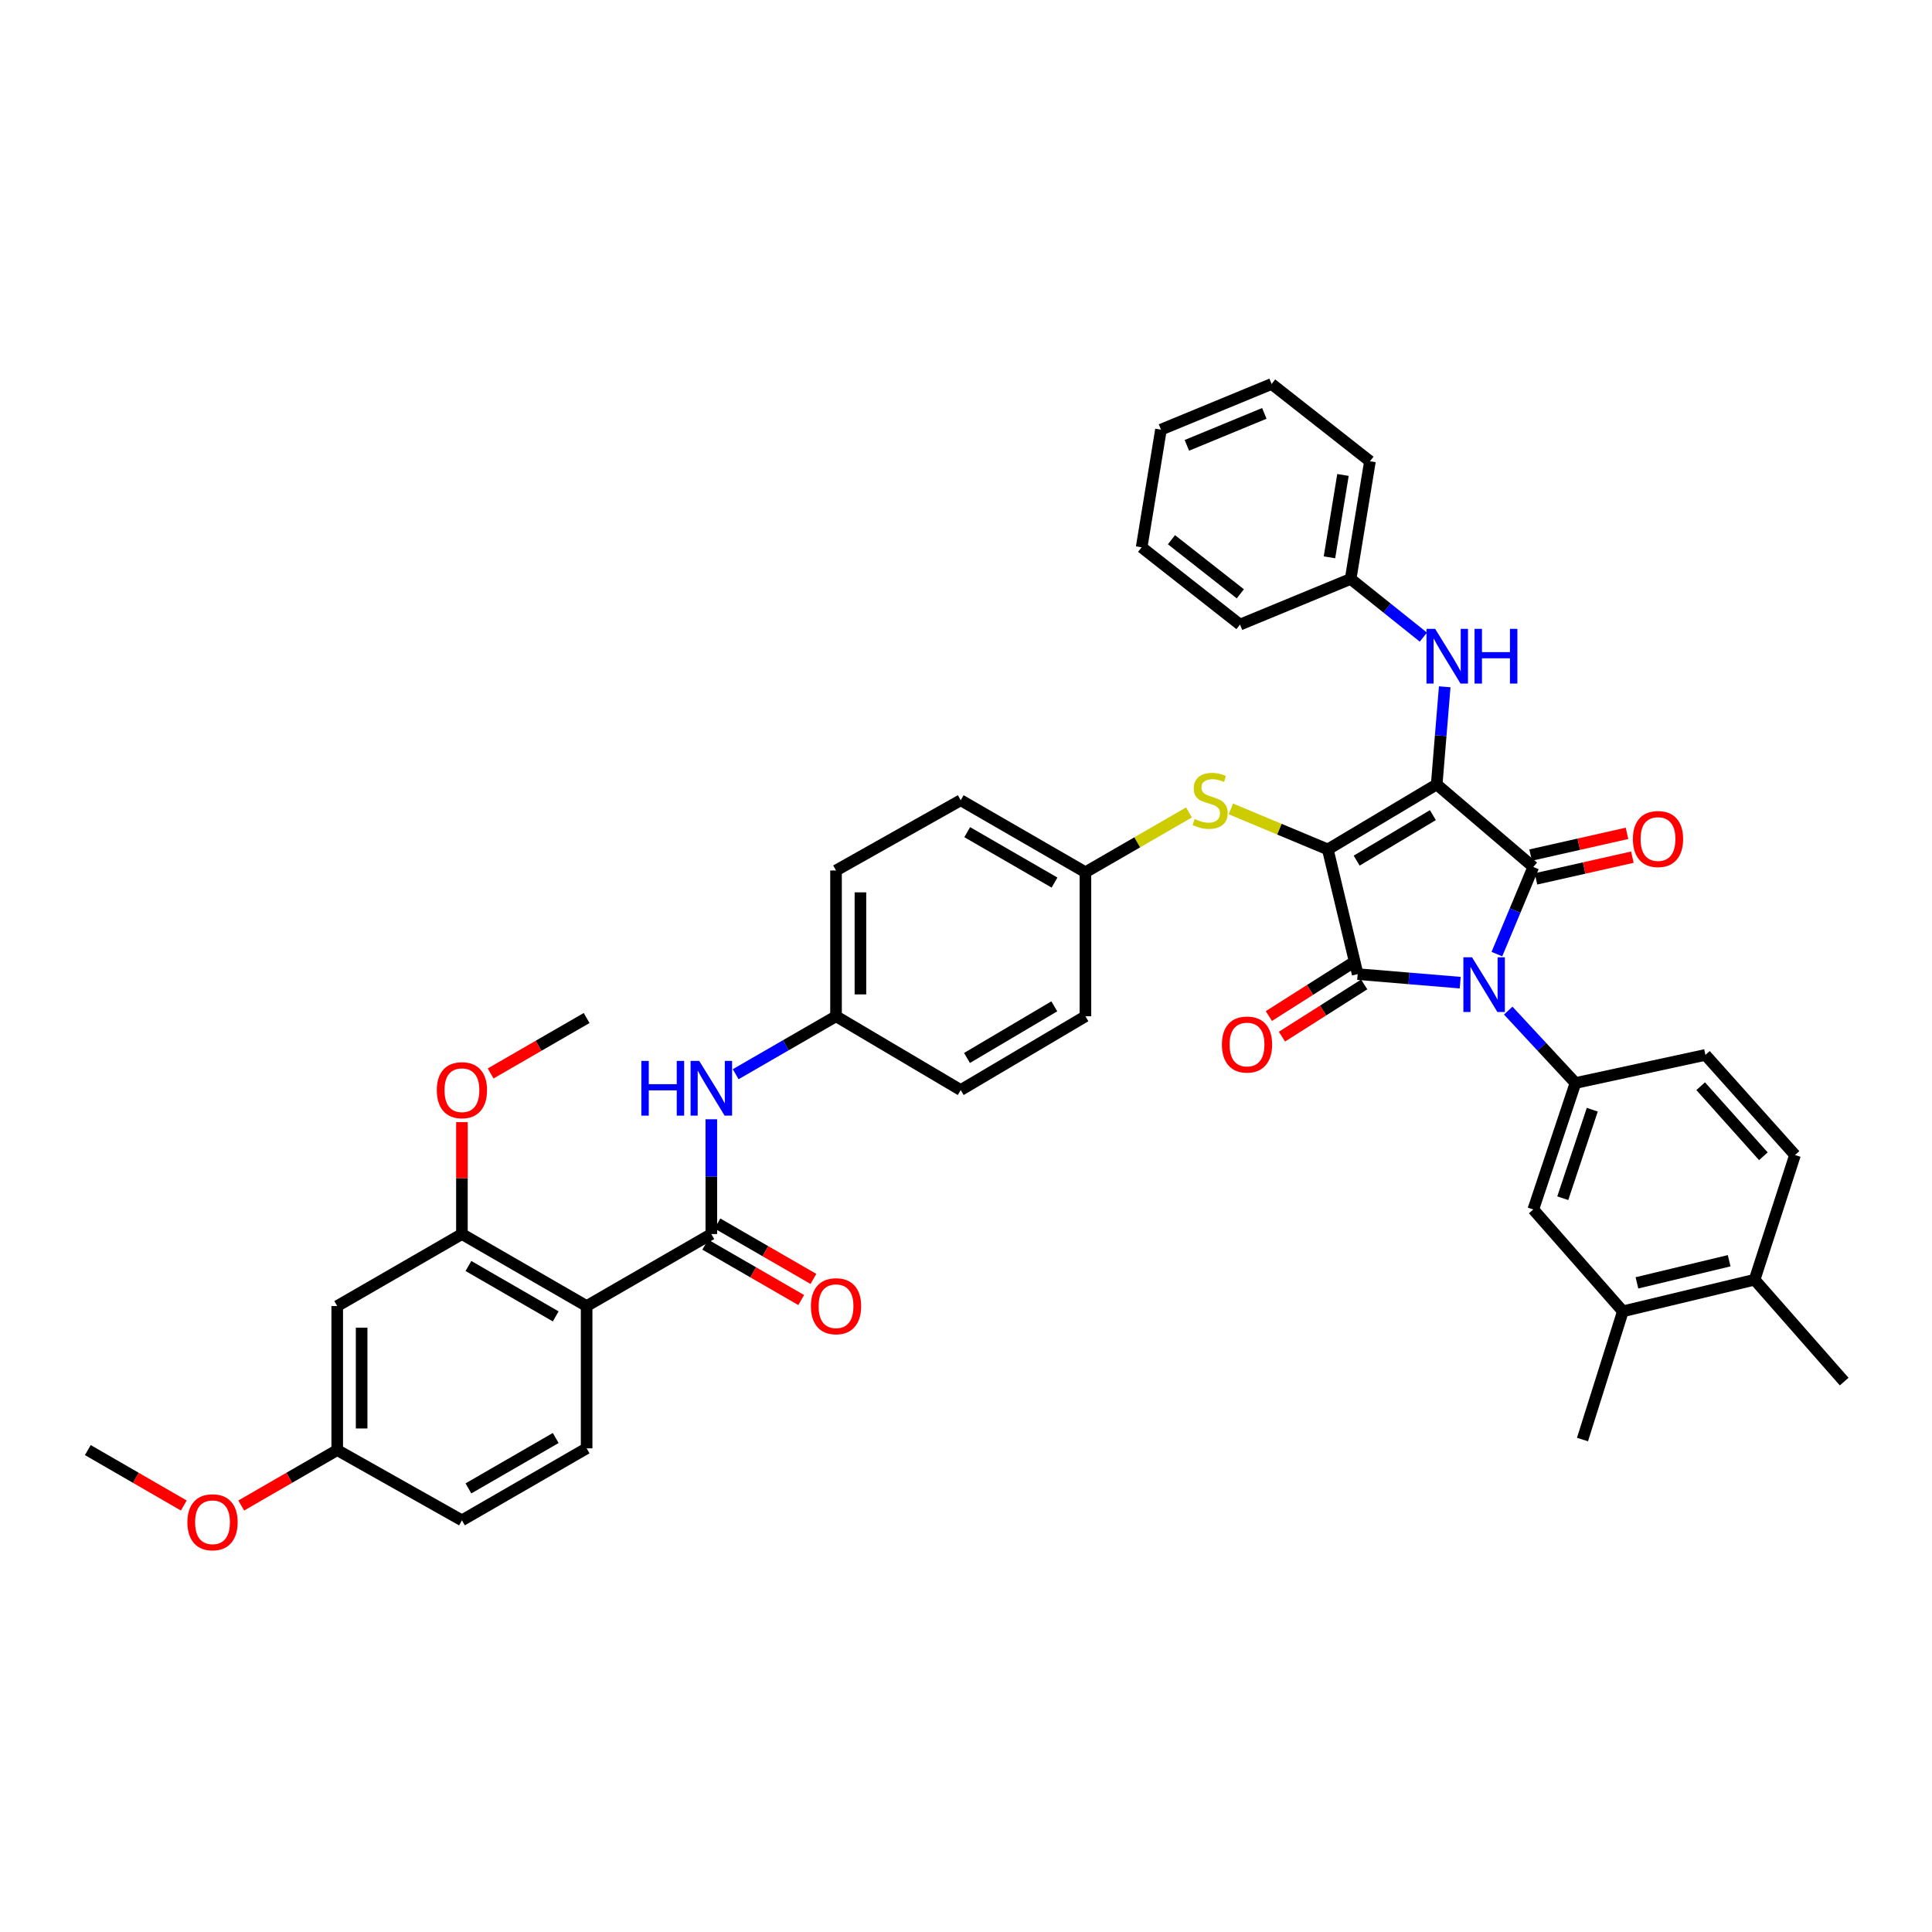 <?xml version='1.0' encoding='iso-8859-1'?>
<svg version='1.1' baseProfile='full'
              xmlns='http://www.w3.org/2000/svg'
                      xmlns:rdkit='http://www.rdkit.org/xml'
                      xmlns:xlink='http://www.w3.org/1999/xlink'
                  xml:space='preserve'
width='1000px' height='1000px' viewBox='0 0 1000 1000'>
<!-- END OF HEADER -->
<rect style='opacity:1.0;fill:#FFFFFF;stroke:none' width='1000' height='1000' x='0' y='0'> </rect>
<path class='bond-0' d='M 368.18,579.335 L 368.18,609.04' style='fill:none;fill-rule:evenodd;stroke:#0000FF;stroke-width:6px;stroke-linecap:butt;stroke-linejoin:miter;stroke-opacity:1' />
<path class='bond-0' d='M 368.18,609.04 L 368.18,638.745' style='fill:none;fill-rule:evenodd;stroke:#000000;stroke-width:6px;stroke-linecap:butt;stroke-linejoin:miter;stroke-opacity:1' />
<path class='bond-1' d='M 380.783,556.011 L 406.754,541.015' style='fill:none;fill-rule:evenodd;stroke:#0000FF;stroke-width:6px;stroke-linecap:butt;stroke-linejoin:miter;stroke-opacity:1' />
<path class='bond-1' d='M 406.754,541.015 L 432.725,526.02' style='fill:none;fill-rule:evenodd;stroke:#000000;stroke-width:6px;stroke-linecap:butt;stroke-linejoin:miter;stroke-opacity:1' />
<path class='bond-2' d='M 365.022,644.215 L 389.863,658.558' style='fill:none;fill-rule:evenodd;stroke:#000000;stroke-width:6px;stroke-linecap:butt;stroke-linejoin:miter;stroke-opacity:1' />
<path class='bond-2' d='M 389.863,658.558 L 414.704,672.901' style='fill:none;fill-rule:evenodd;stroke:#FF0000;stroke-width:6px;stroke-linecap:butt;stroke-linejoin:miter;stroke-opacity:1' />
<path class='bond-2' d='M 371.338,633.276 L 396.179,647.619' style='fill:none;fill-rule:evenodd;stroke:#000000;stroke-width:6px;stroke-linecap:butt;stroke-linejoin:miter;stroke-opacity:1' />
<path class='bond-2' d='M 396.179,647.619 L 421.02,661.963' style='fill:none;fill-rule:evenodd;stroke:#FF0000;stroke-width:6px;stroke-linecap:butt;stroke-linejoin:miter;stroke-opacity:1' />
<path class='bond-3' d='M 368.18,638.745 L 303.635,676.014' style='fill:none;fill-rule:evenodd;stroke:#000000;stroke-width:6px;stroke-linecap:butt;stroke-linejoin:miter;stroke-opacity:1' />
<path class='bond-4' d='M 687.271,439.658 L 743.634,406.017' style='fill:none;fill-rule:evenodd;stroke:#000000;stroke-width:6px;stroke-linecap:butt;stroke-linejoin:miter;stroke-opacity:1' />
<path class='bond-4' d='M 702.199,445.458 L 741.653,421.909' style='fill:none;fill-rule:evenodd;stroke:#000000;stroke-width:6px;stroke-linecap:butt;stroke-linejoin:miter;stroke-opacity:1' />
<path class='bond-5' d='M 687.271,439.658 L 702.723,504.203' style='fill:none;fill-rule:evenodd;stroke:#000000;stroke-width:6px;stroke-linecap:butt;stroke-linejoin:miter;stroke-opacity:1' />
<path class='bond-6' d='M 687.271,439.658 L 662.181,429.171' style='fill:none;fill-rule:evenodd;stroke:#000000;stroke-width:6px;stroke-linecap:butt;stroke-linejoin:miter;stroke-opacity:1' />
<path class='bond-6' d='M 662.181,429.171 L 637.091,418.684' style='fill:none;fill-rule:evenodd;stroke:#CCCC00;stroke-width:6px;stroke-linecap:butt;stroke-linejoin:miter;stroke-opacity:1' />
<path class='bond-7' d='M 743.634,406.017 L 793.632,448.745' style='fill:none;fill-rule:evenodd;stroke:#000000;stroke-width:6px;stroke-linecap:butt;stroke-linejoin:miter;stroke-opacity:1' />
<path class='bond-8' d='M 743.634,406.017 L 745.71,380.748' style='fill:none;fill-rule:evenodd;stroke:#000000;stroke-width:6px;stroke-linecap:butt;stroke-linejoin:miter;stroke-opacity:1' />
<path class='bond-8' d='M 745.71,380.748 L 747.786,355.479' style='fill:none;fill-rule:evenodd;stroke:#0000FF;stroke-width:6px;stroke-linecap:butt;stroke-linejoin:miter;stroke-opacity:1' />
<path class='bond-9' d='M 793.632,448.745 L 784.209,471.295' style='fill:none;fill-rule:evenodd;stroke:#000000;stroke-width:6px;stroke-linecap:butt;stroke-linejoin:miter;stroke-opacity:1' />
<path class='bond-9' d='M 784.209,471.295 L 774.787,493.845' style='fill:none;fill-rule:evenodd;stroke:#0000FF;stroke-width:6px;stroke-linecap:butt;stroke-linejoin:miter;stroke-opacity:1' />
<path class='bond-10' d='M 795.02,454.906 L 819.966,449.284' style='fill:none;fill-rule:evenodd;stroke:#000000;stroke-width:6px;stroke-linecap:butt;stroke-linejoin:miter;stroke-opacity:1' />
<path class='bond-10' d='M 819.966,449.284 L 844.911,443.662' style='fill:none;fill-rule:evenodd;stroke:#FF0000;stroke-width:6px;stroke-linecap:butt;stroke-linejoin:miter;stroke-opacity:1' />
<path class='bond-10' d='M 792.243,442.584 L 817.189,436.962' style='fill:none;fill-rule:evenodd;stroke:#000000;stroke-width:6px;stroke-linecap:butt;stroke-linejoin:miter;stroke-opacity:1' />
<path class='bond-10' d='M 817.189,436.962 L 842.134,431.34' style='fill:none;fill-rule:evenodd;stroke:#FF0000;stroke-width:6px;stroke-linecap:butt;stroke-linejoin:miter;stroke-opacity:1' />
<path class='bond-11' d='M 780.657,523.091 L 798.056,541.829' style='fill:none;fill-rule:evenodd;stroke:#0000FF;stroke-width:6px;stroke-linecap:butt;stroke-linejoin:miter;stroke-opacity:1' />
<path class='bond-11' d='M 798.056,541.829 L 815.456,560.566' style='fill:none;fill-rule:evenodd;stroke:#000000;stroke-width:6px;stroke-linecap:butt;stroke-linejoin:miter;stroke-opacity:1' />
<path class='bond-12' d='M 755.798,508.624 L 729.26,506.413' style='fill:none;fill-rule:evenodd;stroke:#0000FF;stroke-width:6px;stroke-linecap:butt;stroke-linejoin:miter;stroke-opacity:1' />
<path class='bond-12' d='M 729.26,506.413 L 702.723,504.203' style='fill:none;fill-rule:evenodd;stroke:#000000;stroke-width:6px;stroke-linecap:butt;stroke-linejoin:miter;stroke-opacity:1' />
<path class='bond-13' d='M 699.337,498.871 L 678.051,512.387' style='fill:none;fill-rule:evenodd;stroke:#000000;stroke-width:6px;stroke-linecap:butt;stroke-linejoin:miter;stroke-opacity:1' />
<path class='bond-13' d='M 678.051,512.387 L 656.765,525.903' style='fill:none;fill-rule:evenodd;stroke:#FF0000;stroke-width:6px;stroke-linecap:butt;stroke-linejoin:miter;stroke-opacity:1' />
<path class='bond-13' d='M 706.108,509.534 L 684.822,523.05' style='fill:none;fill-rule:evenodd;stroke:#000000;stroke-width:6px;stroke-linecap:butt;stroke-linejoin:miter;stroke-opacity:1' />
<path class='bond-13' d='M 684.822,523.05 L 663.536,536.567' style='fill:none;fill-rule:evenodd;stroke:#FF0000;stroke-width:6px;stroke-linecap:butt;stroke-linejoin:miter;stroke-opacity:1' />
<path class='bond-14' d='M 736.745,329.782 L 717.917,314.719' style='fill:none;fill-rule:evenodd;stroke:#0000FF;stroke-width:6px;stroke-linecap:butt;stroke-linejoin:miter;stroke-opacity:1' />
<path class='bond-14' d='M 717.917,314.719 L 699.088,299.656' style='fill:none;fill-rule:evenodd;stroke:#000000;stroke-width:6px;stroke-linecap:butt;stroke-linejoin:miter;stroke-opacity:1' />
<path class='bond-15' d='M 615.417,420.519 L 588.616,435.997' style='fill:none;fill-rule:evenodd;stroke:#CCCC00;stroke-width:6px;stroke-linecap:butt;stroke-linejoin:miter;stroke-opacity:1' />
<path class='bond-15' d='M 588.616,435.997 L 561.815,451.475' style='fill:none;fill-rule:evenodd;stroke:#000000;stroke-width:6px;stroke-linecap:butt;stroke-linejoin:miter;stroke-opacity:1' />
<path class='bond-16' d='M 561.815,451.475 L 497.27,414.199' style='fill:none;fill-rule:evenodd;stroke:#000000;stroke-width:6px;stroke-linecap:butt;stroke-linejoin:miter;stroke-opacity:1' />
<path class='bond-16' d='M 545.817,456.822 L 500.635,430.728' style='fill:none;fill-rule:evenodd;stroke:#000000;stroke-width:6px;stroke-linecap:butt;stroke-linejoin:miter;stroke-opacity:1' />
<path class='bond-17' d='M 561.815,451.475 L 561.815,526.02' style='fill:none;fill-rule:evenodd;stroke:#000000;stroke-width:6px;stroke-linecap:butt;stroke-linejoin:miter;stroke-opacity:1' />
<path class='bond-18' d='M 432.725,526.02 L 497.27,564.201' style='fill:none;fill-rule:evenodd;stroke:#000000;stroke-width:6px;stroke-linecap:butt;stroke-linejoin:miter;stroke-opacity:1' />
<path class='bond-19' d='M 432.725,526.02 L 432.725,450.563' style='fill:none;fill-rule:evenodd;stroke:#000000;stroke-width:6px;stroke-linecap:butt;stroke-linejoin:miter;stroke-opacity:1' />
<path class='bond-19' d='M 445.356,514.701 L 445.356,461.881' style='fill:none;fill-rule:evenodd;stroke:#000000;stroke-width:6px;stroke-linecap:butt;stroke-linejoin:miter;stroke-opacity:1' />
<path class='bond-20' d='M 699.088,299.656 L 709.087,238.745' style='fill:none;fill-rule:evenodd;stroke:#000000;stroke-width:6px;stroke-linecap:butt;stroke-linejoin:miter;stroke-opacity:1' />
<path class='bond-20' d='M 688.123,288.473 L 695.123,245.836' style='fill:none;fill-rule:evenodd;stroke:#000000;stroke-width:6px;stroke-linecap:butt;stroke-linejoin:miter;stroke-opacity:1' />
<path class='bond-21' d='M 699.088,299.656 L 641.82,323.29' style='fill:none;fill-rule:evenodd;stroke:#000000;stroke-width:6px;stroke-linecap:butt;stroke-linejoin:miter;stroke-opacity:1' />
<path class='bond-22' d='M 709.087,238.745 L 658.184,198.747' style='fill:none;fill-rule:evenodd;stroke:#000000;stroke-width:6px;stroke-linecap:butt;stroke-linejoin:miter;stroke-opacity:1' />
<path class='bond-23' d='M 641.82,323.29 L 590.909,283.291' style='fill:none;fill-rule:evenodd;stroke:#000000;stroke-width:6px;stroke-linecap:butt;stroke-linejoin:miter;stroke-opacity:1' />
<path class='bond-23' d='M 641.986,307.358 L 606.349,279.359' style='fill:none;fill-rule:evenodd;stroke:#000000;stroke-width:6px;stroke-linecap:butt;stroke-linejoin:miter;stroke-opacity:1' />
<path class='bond-24' d='M 839.995,678.744 L 908.182,662.38' style='fill:none;fill-rule:evenodd;stroke:#000000;stroke-width:6px;stroke-linecap:butt;stroke-linejoin:miter;stroke-opacity:1' />
<path class='bond-24' d='M 847.275,664.007 L 895.006,652.552' style='fill:none;fill-rule:evenodd;stroke:#000000;stroke-width:6px;stroke-linecap:butt;stroke-linejoin:miter;stroke-opacity:1' />
<path class='bond-25' d='M 839.995,678.744 L 793.632,626.016' style='fill:none;fill-rule:evenodd;stroke:#000000;stroke-width:6px;stroke-linecap:butt;stroke-linejoin:miter;stroke-opacity:1' />
<path class='bond-26' d='M 839.995,678.744 L 819.091,745.107' style='fill:none;fill-rule:evenodd;stroke:#000000;stroke-width:6px;stroke-linecap:butt;stroke-linejoin:miter;stroke-opacity:1' />
<path class='bond-27' d='M 908.182,662.38 L 929.087,597.835' style='fill:none;fill-rule:evenodd;stroke:#000000;stroke-width:6px;stroke-linecap:butt;stroke-linejoin:miter;stroke-opacity:1' />
<path class='bond-28' d='M 908.182,662.38 L 954.545,715.108' style='fill:none;fill-rule:evenodd;stroke:#000000;stroke-width:6px;stroke-linecap:butt;stroke-linejoin:miter;stroke-opacity:1' />
<path class='bond-29' d='M 793.632,626.016 L 815.456,560.566' style='fill:none;fill-rule:evenodd;stroke:#000000;stroke-width:6px;stroke-linecap:butt;stroke-linejoin:miter;stroke-opacity:1' />
<path class='bond-29' d='M 808.888,620.194 L 824.165,574.379' style='fill:none;fill-rule:evenodd;stroke:#000000;stroke-width:6px;stroke-linecap:butt;stroke-linejoin:miter;stroke-opacity:1' />
<path class='bond-30' d='M 929.087,597.835 L 882.723,546.019' style='fill:none;fill-rule:evenodd;stroke:#000000;stroke-width:6px;stroke-linecap:butt;stroke-linejoin:miter;stroke-opacity:1' />
<path class='bond-30' d='M 912.719,598.485 L 880.265,562.214' style='fill:none;fill-rule:evenodd;stroke:#000000;stroke-width:6px;stroke-linecap:butt;stroke-linejoin:miter;stroke-opacity:1' />
<path class='bond-31' d='M 815.456,560.566 L 882.723,546.019' style='fill:none;fill-rule:evenodd;stroke:#000000;stroke-width:6px;stroke-linecap:butt;stroke-linejoin:miter;stroke-opacity:1' />
<path class='bond-32' d='M 658.184,198.747 L 600.909,222.381' style='fill:none;fill-rule:evenodd;stroke:#000000;stroke-width:6px;stroke-linecap:butt;stroke-linejoin:miter;stroke-opacity:1' />
<path class='bond-32' d='M 654.411,213.968 L 614.318,230.512' style='fill:none;fill-rule:evenodd;stroke:#000000;stroke-width:6px;stroke-linecap:butt;stroke-linejoin:miter;stroke-opacity:1' />
<path class='bond-33' d='M 590.909,283.291 L 600.909,222.381' style='fill:none;fill-rule:evenodd;stroke:#000000;stroke-width:6px;stroke-linecap:butt;stroke-linejoin:miter;stroke-opacity:1' />
<path class='bond-34' d='M 497.27,414.199 L 432.725,450.563' style='fill:none;fill-rule:evenodd;stroke:#000000;stroke-width:6px;stroke-linecap:butt;stroke-linejoin:miter;stroke-opacity:1' />
<path class='bond-35' d='M 561.815,526.02 L 497.27,564.201' style='fill:none;fill-rule:evenodd;stroke:#000000;stroke-width:6px;stroke-linecap:butt;stroke-linejoin:miter;stroke-opacity:1' />
<path class='bond-35' d='M 545.703,520.875 L 500.521,547.602' style='fill:none;fill-rule:evenodd;stroke:#000000;stroke-width:6px;stroke-linecap:butt;stroke-linejoin:miter;stroke-opacity:1' />
<path class='bond-36' d='M 303.635,676.014 L 239.09,638.745' style='fill:none;fill-rule:evenodd;stroke:#000000;stroke-width:6px;stroke-linecap:butt;stroke-linejoin:miter;stroke-opacity:1' />
<path class='bond-36' d='M 287.637,681.363 L 242.456,655.274' style='fill:none;fill-rule:evenodd;stroke:#000000;stroke-width:6px;stroke-linecap:butt;stroke-linejoin:miter;stroke-opacity:1' />
<path class='bond-37' d='M 303.635,676.014 L 303.635,749.654' style='fill:none;fill-rule:evenodd;stroke:#000000;stroke-width:6px;stroke-linecap:butt;stroke-linejoin:miter;stroke-opacity:1' />
<path class='bond-38' d='M 239.09,638.745 L 174.545,676.014' style='fill:none;fill-rule:evenodd;stroke:#000000;stroke-width:6px;stroke-linecap:butt;stroke-linejoin:miter;stroke-opacity:1' />
<path class='bond-39' d='M 239.09,638.745 L 239.09,609.785' style='fill:none;fill-rule:evenodd;stroke:#000000;stroke-width:6px;stroke-linecap:butt;stroke-linejoin:miter;stroke-opacity:1' />
<path class='bond-39' d='M 239.09,609.785 L 239.09,580.824' style='fill:none;fill-rule:evenodd;stroke:#FF0000;stroke-width:6px;stroke-linecap:butt;stroke-linejoin:miter;stroke-opacity:1' />
<path class='bond-40' d='M 303.635,749.654 L 239.09,786.923' style='fill:none;fill-rule:evenodd;stroke:#000000;stroke-width:6px;stroke-linecap:butt;stroke-linejoin:miter;stroke-opacity:1' />
<path class='bond-40' d='M 287.637,744.306 L 242.456,770.394' style='fill:none;fill-rule:evenodd;stroke:#000000;stroke-width:6px;stroke-linecap:butt;stroke-linejoin:miter;stroke-opacity:1' />
<path class='bond-41' d='M 174.545,676.014 L 174.545,750.559' style='fill:none;fill-rule:evenodd;stroke:#000000;stroke-width:6px;stroke-linecap:butt;stroke-linejoin:miter;stroke-opacity:1' />
<path class='bond-41' d='M 187.176,687.196 L 187.176,739.377' style='fill:none;fill-rule:evenodd;stroke:#000000;stroke-width:6px;stroke-linecap:butt;stroke-linejoin:miter;stroke-opacity:1' />
<path class='bond-42' d='M 174.545,750.559 L 239.09,786.923' style='fill:none;fill-rule:evenodd;stroke:#000000;stroke-width:6px;stroke-linecap:butt;stroke-linejoin:miter;stroke-opacity:1' />
<path class='bond-43' d='M 174.545,750.559 L 149.704,764.905' style='fill:none;fill-rule:evenodd;stroke:#000000;stroke-width:6px;stroke-linecap:butt;stroke-linejoin:miter;stroke-opacity:1' />
<path class='bond-43' d='M 149.704,764.905 L 124.863,779.251' style='fill:none;fill-rule:evenodd;stroke:#FF0000;stroke-width:6px;stroke-linecap:butt;stroke-linejoin:miter;stroke-opacity:1' />
<path class='bond-44' d='M 253.953,555.617 L 278.794,541.271' style='fill:none;fill-rule:evenodd;stroke:#FF0000;stroke-width:6px;stroke-linecap:butt;stroke-linejoin:miter;stroke-opacity:1' />
<path class='bond-44' d='M 278.794,541.271 L 303.635,526.925' style='fill:none;fill-rule:evenodd;stroke:#000000;stroke-width:6px;stroke-linecap:butt;stroke-linejoin:miter;stroke-opacity:1' />
<path class='bond-45' d='M 95.136,779.251 L 70.295,764.905' style='fill:none;fill-rule:evenodd;stroke:#FF0000;stroke-width:6px;stroke-linecap:butt;stroke-linejoin:miter;stroke-opacity:1' />
<path class='bond-45' d='M 70.295,764.905 L 45.455,750.559' style='fill:none;fill-rule:evenodd;stroke:#000000;stroke-width:6px;stroke-linecap:butt;stroke-linejoin:miter;stroke-opacity:1' />
<path  class='atom-0' d='M 331.96 549.128
L 335.8 549.128
L 335.8 561.168
L 350.28 561.168
L 350.28 549.128
L 354.12 549.128
L 354.12 577.448
L 350.28 577.448
L 350.28 564.368
L 335.8 564.368
L 335.8 577.448
L 331.96 577.448
L 331.96 549.128
' fill='#0000FF'/>
<path  class='atom-0' d='M 361.92 549.128
L 371.2 564.128
Q 372.12 565.608, 373.6 568.288
Q 375.08 570.968, 375.16 571.128
L 375.16 549.128
L 378.92 549.128
L 378.92 577.448
L 375.04 577.448
L 365.08 561.048
Q 363.92 559.128, 362.68 556.928
Q 361.48 554.728, 361.12 554.048
L 361.12 577.448
L 357.44 577.448
L 357.44 549.128
L 361.92 549.128
' fill='#0000FF'/>
<path  class='atom-2' d='M 419.725 676.094
Q 419.725 669.294, 423.085 665.494
Q 426.445 661.694, 432.725 661.694
Q 439.005 661.694, 442.365 665.494
Q 445.725 669.294, 445.725 676.094
Q 445.725 682.974, 442.325 686.894
Q 438.925 690.774, 432.725 690.774
Q 426.485 690.774, 423.085 686.894
Q 419.725 683.014, 419.725 676.094
M 432.725 687.574
Q 437.045 687.574, 439.365 684.694
Q 441.725 681.774, 441.725 676.094
Q 441.725 670.534, 439.365 667.734
Q 437.045 664.894, 432.725 664.894
Q 428.405 664.894, 426.045 667.694
Q 423.725 670.494, 423.725 676.094
Q 423.725 681.814, 426.045 684.694
Q 428.405 687.574, 432.725 687.574
' fill='#FF0000'/>
<path  class='atom-6' d='M 761.92 495.495
L 771.2 510.495
Q 772.12 511.975, 773.6 514.655
Q 775.08 517.335, 775.16 517.495
L 775.16 495.495
L 778.92 495.495
L 778.92 523.815
L 775.04 523.815
L 765.08 507.415
Q 763.92 505.495, 762.68 503.295
Q 761.48 501.095, 761.12 500.415
L 761.12 523.815
L 757.44 523.815
L 757.44 495.495
L 761.92 495.495
' fill='#0000FF'/>
<path  class='atom-8' d='M 742.826 325.494
L 752.106 340.494
Q 753.026 341.974, 754.506 344.654
Q 755.986 347.334, 756.066 347.494
L 756.066 325.494
L 759.826 325.494
L 759.826 353.814
L 755.946 353.814
L 745.986 337.414
Q 744.826 335.494, 743.586 333.294
Q 742.386 331.094, 742.026 330.414
L 742.026 353.814
L 738.346 353.814
L 738.346 325.494
L 742.826 325.494
' fill='#0000FF'/>
<path  class='atom-8' d='M 763.226 325.494
L 767.066 325.494
L 767.066 337.534
L 781.546 337.534
L 781.546 325.494
L 785.386 325.494
L 785.386 353.814
L 781.546 353.814
L 781.546 340.734
L 767.066 340.734
L 767.066 353.814
L 763.226 353.814
L 763.226 325.494
' fill='#0000FF'/>
<path  class='atom-9' d='M 618.36 423.919
Q 618.68 424.039, 620 424.599
Q 621.32 425.159, 622.76 425.519
Q 624.24 425.839, 625.68 425.839
Q 628.36 425.839, 629.92 424.559
Q 631.48 423.239, 631.48 420.959
Q 631.48 419.399, 630.68 418.439
Q 629.92 417.479, 628.72 416.959
Q 627.52 416.439, 625.52 415.839
Q 623 415.079, 621.48 414.359
Q 620 413.639, 618.92 412.119
Q 617.88 410.599, 617.88 408.039
Q 617.88 404.479, 620.28 402.279
Q 622.72 400.079, 627.52 400.079
Q 630.8 400.079, 634.52 401.639
L 633.6 404.719
Q 630.2 403.319, 627.64 403.319
Q 624.88 403.319, 623.36 404.479
Q 621.84 405.599, 621.88 407.559
Q 621.88 409.079, 622.64 409.999
Q 623.44 410.919, 624.56 411.439
Q 625.72 411.959, 627.64 412.559
Q 630.2 413.359, 631.72 414.159
Q 633.24 414.959, 634.32 416.599
Q 635.44 418.199, 635.44 420.959
Q 635.44 424.879, 632.8 426.999
Q 630.2 429.079, 625.84 429.079
Q 623.32 429.079, 621.4 428.519
Q 619.52 427.999, 617.28 427.079
L 618.36 423.919
' fill='#CCCC00'/>
<path  class='atom-10' d='M 632.455 540.646
Q 632.455 533.846, 635.815 530.046
Q 639.175 526.246, 645.455 526.246
Q 651.735 526.246, 655.095 530.046
Q 658.455 533.846, 658.455 540.646
Q 658.455 547.526, 655.055 551.446
Q 651.655 555.326, 645.455 555.326
Q 639.215 555.326, 635.815 551.446
Q 632.455 547.566, 632.455 540.646
M 645.455 552.126
Q 649.775 552.126, 652.095 549.246
Q 654.455 546.326, 654.455 540.646
Q 654.455 535.086, 652.095 532.286
Q 649.775 529.446, 645.455 529.446
Q 641.135 529.446, 638.775 532.246
Q 636.455 535.046, 636.455 540.646
Q 636.455 546.366, 638.775 549.246
Q 641.135 552.126, 645.455 552.126
' fill='#FF0000'/>
<path  class='atom-11' d='M 845.177 434.278
Q 845.177 427.478, 848.537 423.678
Q 851.897 419.878, 858.177 419.878
Q 864.457 419.878, 867.817 423.678
Q 871.177 427.478, 871.177 434.278
Q 871.177 441.158, 867.777 445.078
Q 864.377 448.958, 858.177 448.958
Q 851.937 448.958, 848.537 445.078
Q 845.177 441.198, 845.177 434.278
M 858.177 445.758
Q 862.497 445.758, 864.817 442.878
Q 867.177 439.958, 867.177 434.278
Q 867.177 428.718, 864.817 425.918
Q 862.497 423.078, 858.177 423.078
Q 853.857 423.078, 851.497 425.878
Q 849.177 428.678, 849.177 434.278
Q 849.177 439.998, 851.497 442.878
Q 853.857 445.758, 858.177 445.758
' fill='#FF0000'/>
<path  class='atom-38' d='M 226.09 564.281
Q 226.09 557.481, 229.45 553.681
Q 232.81 549.881, 239.09 549.881
Q 245.37 549.881, 248.73 553.681
Q 252.09 557.481, 252.09 564.281
Q 252.09 571.161, 248.69 575.081
Q 245.29 578.961, 239.09 578.961
Q 232.85 578.961, 229.45 575.081
Q 226.09 571.201, 226.09 564.281
M 239.09 575.761
Q 243.41 575.761, 245.73 572.881
Q 248.09 569.961, 248.09 564.281
Q 248.09 558.721, 245.73 555.921
Q 243.41 553.081, 239.09 553.081
Q 234.77 553.081, 232.41 555.881
Q 230.09 558.681, 230.09 564.281
Q 230.09 570.001, 232.41 572.881
Q 234.77 575.761, 239.09 575.761
' fill='#FF0000'/>
<path  class='atom-39' d='M 97 787.915
Q 97 781.115, 100.36 777.315
Q 103.72 773.515, 110 773.515
Q 116.28 773.515, 119.64 777.315
Q 123 781.115, 123 787.915
Q 123 794.795, 119.6 798.715
Q 116.2 802.595, 110 802.595
Q 103.76 802.595, 100.36 798.715
Q 97 794.835, 97 787.915
M 110 799.395
Q 114.32 799.395, 116.64 796.515
Q 119 793.595, 119 787.915
Q 119 782.355, 116.64 779.555
Q 114.32 776.715, 110 776.715
Q 105.68 776.715, 103.32 779.515
Q 101 782.315, 101 787.915
Q 101 793.635, 103.32 796.515
Q 105.68 799.395, 110 799.395
' fill='#FF0000'/>
</svg>
